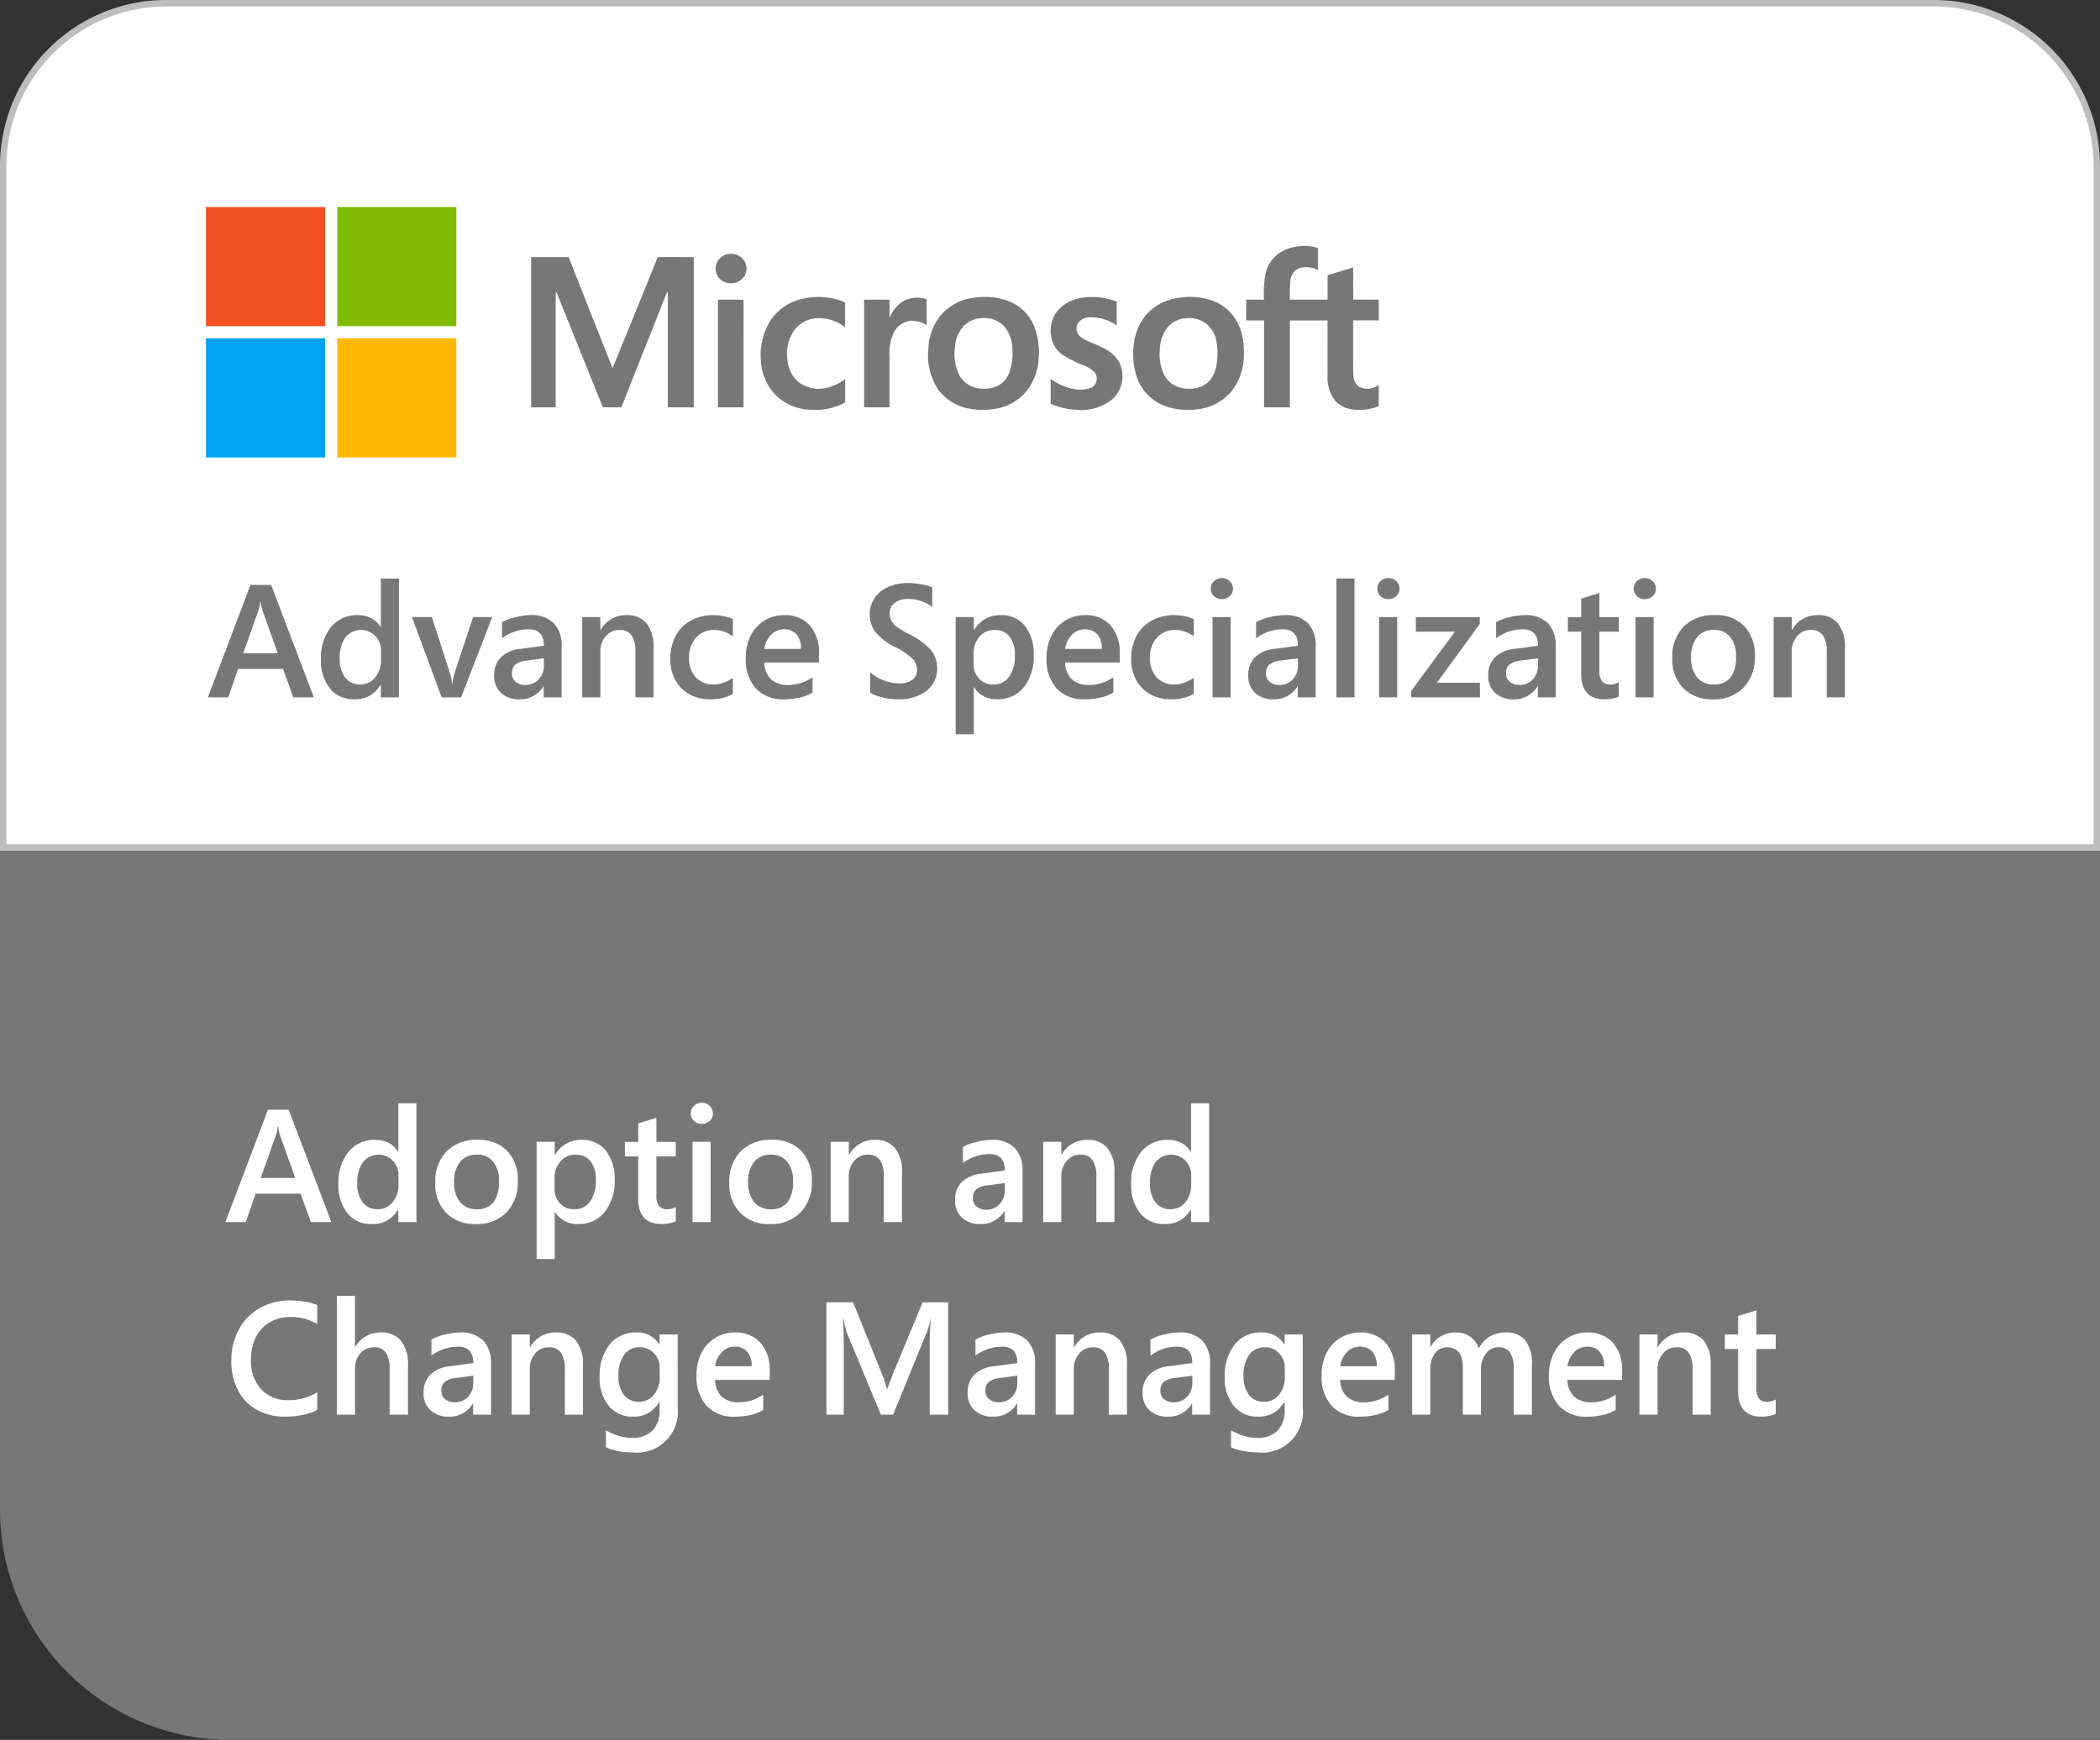 <?xml version="1.0" encoding="UTF-8"?>
<svg xmlns="http://www.w3.org/2000/svg" xmlns:xlink="http://www.w3.org/1999/xlink" id="uzmanlik-5" width="350" height="290.061" viewBox="0 0 350 290.061">
  <rect x="0" y="0" width="350" height="290.061" fill="#333333" stroke="none"/>
  <defs>
    <clipPath id="clip-path">
      <rect id="Rectangle_2441" data-name="Rectangle 2441" width="350" height="290.061" fill="none"></rect>
    </clipPath>
  </defs>
  <g id="Group_2048" data-name="Group 2048" clip-path="url(#clip-path)">
    <path id="Path_2098" data-name="Path 2098" d="M350,413.242H38.4A38.4,38.4,0,0,1,0,374.838V265H350Z" transform="translate(0 -123.18)" fill="#777"></path>
    <path id="Path_2099" data-name="Path 2099" d="M1,141.749V28.168A27.2,27.2,0,0,1,28.168,1H322.762A27.2,27.2,0,0,1,349.93,28.168V141.749Z" transform="translate(-0.465 -0.465)" fill="#fff"></path>
    <path id="Path_2100" data-name="Path 2100" d="M322.3,1.07A26.662,26.662,0,0,1,348.93,27.7V140.749H1.07V27.7A26.663,26.663,0,0,1,27.7,1.07Zm0-1.07H27.7A27.7,27.7,0,0,0,0,27.7V141.82H350V27.7A27.7,27.7,0,0,0,322.3,0" fill="#bdbdbd"></path>
    <path id="Path_2101" data-name="Path 2101" d="M84.436,364.423l-1.711-4.73h-7.5l-1.633,4.73h-3.4l7.095-18.736h3.449l7.121,18.736ZM79,348.5h-.078a7.1,7.1,0,0,1-.275,1.346l-2.561,7.225h5.749l-2.574-7.225A6.959,6.959,0,0,1,79,348.5" transform="translate(-32.629 -160.686)" fill="#fff"></path>
    <path id="Path_2102" data-name="Path 2102" d="M115.383,363.493V361.4h-.052a4.764,4.764,0,0,1-4.391,2.417,4.985,4.985,0,0,1-4.037-1.8,7.4,7.4,0,0,1-1.5-4.887,8.084,8.084,0,0,1,1.666-5.337,5.5,5.5,0,0,1,4.462-2.006,4.8,4.8,0,0,1,2.247.509,3.847,3.847,0,0,1,1.555,1.477h.052v-8.087H118.4v19.808Zm.026-7.813a3.4,3.4,0,0,0-.947-2.417,3.333,3.333,0,0,0-4.991.248,5.81,5.81,0,0,0-.934,3.528,4.919,4.919,0,0,0,.921,3.168,3.042,3.042,0,0,0,2.5,1.144,3.114,3.114,0,0,0,2.456-1.156,4.462,4.462,0,0,0,.993-3.011Z" transform="translate(-48.994 -159.756)" fill="#fff"></path>
    <path id="Path_2103" data-name="Path 2103" d="M149.309,361.972a7.166,7.166,0,0,1-1.881,5.2,6.773,6.773,0,0,1-5.109,1.947,6.639,6.639,0,0,1-4.933-1.848,6.8,6.8,0,0,1-1.836-5.011,7.182,7.182,0,0,1,1.882-5.253,6.965,6.965,0,0,1,5.213-1.921,6.474,6.474,0,0,1,4.9,1.836,6.984,6.984,0,0,1,1.764,5.05m-3.136.1a5.047,5.047,0,0,0-.986-3.371,3.384,3.384,0,0,0-2.711-1.15,3.432,3.432,0,0,0-2.783,1.2,5.145,5.145,0,0,0-1.006,3.4,4.955,4.955,0,0,0,1.006,3.312,3.487,3.487,0,0,0,2.809,1.183,3.3,3.3,0,0,0,2.744-1.163,5.377,5.377,0,0,0,.927-3.41" transform="translate(-63.008 -165.055)" fill="#fff"></path>
    <path id="Path_2104" data-name="Path 2104" d="M180.119,361.75a8.147,8.147,0,0,1-1.659,5.37,5.536,5.536,0,0,1-4.495,2,4.289,4.289,0,0,1-3.776-2.012h-.052v7.84h-3.018V355.413h3.018v2.143h.052a5.012,5.012,0,0,1,4.442-2.47,4.918,4.918,0,0,1,4.024,1.79,7.481,7.481,0,0,1,1.463,4.874m-3.136-.052a4.745,4.745,0,0,0-.881-3.038,2.978,2.978,0,0,0-2.463-1.1,3.231,3.231,0,0,0-2.554,1.11,4.2,4.2,0,0,0-.974,2.874v1.711a3.36,3.36,0,0,0,.928,2.437,3.081,3.081,0,0,0,2.312.961,3.147,3.147,0,0,0,2.679-1.281,6.067,6.067,0,0,0,.954-3.671" transform="translate(-77.682 -165.055)" fill="#fff"></path>
    <path id="Path_2105" data-name="Path 2105" d="M203.089,365.462a3.781,3.781,0,0,1-.973.307,6.441,6.441,0,0,1-1.353.15q-3.933,0-3.932-4.233v-7.042h-2.221v-2.43h2.221v-3.084l3.031-.927v4.011h3.227v2.43h-3.227v6.481a2.755,2.755,0,0,0,.457,1.8,1.8,1.8,0,0,0,1.437.529,2.561,2.561,0,0,0,.659-.111,2.333,2.333,0,0,0,.673-.294Z" transform="translate(-90.46 -161.855)" fill="#fff"></path>
    <path id="Path_2106" data-name="Path 2106" d="M218.814,345.316a1.613,1.613,0,0,1-.542,1.241,1.873,1.873,0,0,1-1.313.5,1.851,1.851,0,0,1-1.307-.5,1.62,1.62,0,0,1-.536-1.241,1.668,1.668,0,0,1,.542-1.267,1.832,1.832,0,0,1,1.3-.509,1.812,1.812,0,0,1,1.326.522,1.7,1.7,0,0,1,.529,1.254m-3.4,4.73h3.018v13.379h-3.018Z" transform="translate(-99.993 -159.688)" fill="#fff"></path>
    <path id="Path_2107" data-name="Path 2107" d="M240.886,361.972a7.166,7.166,0,0,1-1.881,5.2,6.773,6.773,0,0,1-5.109,1.947,6.639,6.639,0,0,1-4.933-1.848,6.8,6.8,0,0,1-1.836-5.011,7.18,7.18,0,0,1,1.882-5.253,6.963,6.963,0,0,1,5.213-1.921,6.474,6.474,0,0,1,4.9,1.836,6.984,6.984,0,0,1,1.764,5.05m-3.136.1a5.047,5.047,0,0,0-.986-3.371,3.384,3.384,0,0,0-2.711-1.15,3.433,3.433,0,0,0-2.783,1.2,5.145,5.145,0,0,0-1.006,3.4,4.955,4.955,0,0,0,1.006,3.312,3.487,3.487,0,0,0,2.809,1.183,3.3,3.3,0,0,0,2.744-1.163,5.377,5.377,0,0,0,.927-3.41" transform="translate(-105.576 -165.055)" fill="#fff"></path>
    <path id="Path_2108" data-name="Path 2108" d="M267.555,368.793V361.28a4.989,4.989,0,0,0-.634-2.8,2.305,2.305,0,0,0-2.045-.921,2.861,2.861,0,0,0-2.266,1.039,3.832,3.832,0,0,0-.9,2.593v7.6H258.7V355.413h3.018v2.143h.052a4.79,4.79,0,0,1,4.338-2.469,4.118,4.118,0,0,1,3.3,1.359,6.206,6.206,0,0,1,1.169,4.129v8.218Z" transform="translate(-120.25 -165.056)" fill="#fff"></path>
    <path id="Path_2109" data-name="Path 2109" d="M305.7,368.792V366.95h-.052a4.448,4.448,0,0,1-3.959,2.169,4.351,4.351,0,0,1-3.11-1.071,3.8,3.8,0,0,1-1.137-2.9,4.132,4.132,0,0,1,1.11-3.018,5.359,5.359,0,0,1,3.267-1.411l3.907-.536q0-2.731-2.535-2.731a7.153,7.153,0,0,0-2.384.405,7.535,7.535,0,0,0-2.058,1.084v-2.665a7.691,7.691,0,0,1,2.163-.823,10.667,10.667,0,0,1,2.593-.366,5.164,5.164,0,0,1,3.874,1.34,5.356,5.356,0,0,1,1.3,3.887v8.479Zm-5.292-3.959a1.7,1.7,0,0,0,.627,1.379,2.424,2.424,0,0,0,1.594.516,2.934,2.934,0,0,0,2.221-.921,3.235,3.235,0,0,0,.876-2.319v-1.2l-2.888.379a3.638,3.638,0,0,0-1.9.68,1.92,1.92,0,0,0-.529,1.489" transform="translate(-138.26 -165.055)" fill="#fff"></path>
    <path id="Path_2110" data-name="Path 2110" d="M333.741,368.793V361.28a4.989,4.989,0,0,0-.634-2.8,2.305,2.305,0,0,0-2.045-.921A2.861,2.861,0,0,0,328.8,358.6a3.832,3.832,0,0,0-.9,2.593v7.6h-3.018V355.413H327.9v2.143h.052a4.79,4.79,0,0,1,4.338-2.469,4.118,4.118,0,0,1,3.3,1.359,6.206,6.206,0,0,1,1.17,4.129v8.218Z" transform="translate(-151.015 -165.056)" fill="#fff"></path>
    <path id="Path_2111" data-name="Path 2111" d="M362.258,363.493V361.4h-.052a4.764,4.764,0,0,1-4.391,2.417,4.985,4.985,0,0,1-4.037-1.8,7.4,7.4,0,0,1-1.5-4.887,8.084,8.084,0,0,1,1.666-5.337,5.5,5.5,0,0,1,4.462-2.006,4.8,4.8,0,0,1,2.247.509,3.846,3.846,0,0,1,1.555,1.477h.052v-8.087h3.018v19.808Zm.026-7.813a3.4,3.4,0,0,0-.947-2.417,3.333,3.333,0,0,0-4.991.248,5.81,5.81,0,0,0-.934,3.528,4.919,4.919,0,0,0,.921,3.168,3.042,3.042,0,0,0,2.5,1.144,3.114,3.114,0,0,0,2.456-1.156,4.462,4.462,0,0,0,.993-3.011Z" transform="translate(-163.749 -159.756)" fill="#fff"></path>
    <path id="Path_2112" data-name="Path 2112" d="M86.371,423.354a8.7,8.7,0,0,1-2.4.823,14.367,14.367,0,0,1-2.933.3,9.548,9.548,0,0,1-4.769-1.157,7.694,7.694,0,0,1-3.136-3.279,10.572,10.572,0,0,1-1.085-4.88,10.78,10.78,0,0,1,1.254-5.226,8.825,8.825,0,0,1,3.508-3.573,10.065,10.065,0,0,1,5-1.26,16,16,0,0,1,2.444.2,8.4,8.4,0,0,1,2.117.575v3.161a8.646,8.646,0,0,0-4.469-1.175,6.71,6.71,0,0,0-3.429.875,5.909,5.909,0,0,0-2.332,2.489,8.156,8.156,0,0,0-.823,3.756,6.92,6.92,0,0,0,1.7,4.926,5.911,5.911,0,0,0,4.533,1.816,8.757,8.757,0,0,0,4.821-1.32Z" transform="translate(-33.492 -188.304)" fill="#fff"></path>
    <path id="Path_2113" data-name="Path 2113" d="M113.705,423.493v-7.578a5.01,5.01,0,0,0-.608-2.731,2.217,2.217,0,0,0-2.005-.927,2.882,2.882,0,0,0-2.273,1.019,3.757,3.757,0,0,0-.888,2.561v7.657h-3.018V403.685h3.018V412.2h.052a4.747,4.747,0,0,1,4.259-2.417,4.116,4.116,0,0,1,3.364,1.4,6.279,6.279,0,0,1,1.157,4.09v8.218Z" transform="translate(-48.766 -187.646)" fill="#fff"></path>
    <path id="Path_2114" data-name="Path 2114" d="M140.172,428.792V426.95h-.052a4.448,4.448,0,0,1-3.959,2.169,4.351,4.351,0,0,1-3.11-1.071,3.8,3.8,0,0,1-1.137-2.9,4.132,4.132,0,0,1,1.11-3.018,5.359,5.359,0,0,1,3.267-1.411l3.907-.536q0-2.731-2.535-2.731a7.153,7.153,0,0,0-2.384.405,7.535,7.535,0,0,0-2.058,1.084v-2.665a7.691,7.691,0,0,1,2.163-.823,10.668,10.668,0,0,1,2.593-.366,5.164,5.164,0,0,1,3.874,1.34,5.356,5.356,0,0,1,1.3,3.887v8.479Zm-5.292-3.959a1.7,1.7,0,0,0,.627,1.379,2.424,2.424,0,0,0,1.594.516,2.934,2.934,0,0,0,2.221-.921,3.235,3.235,0,0,0,.876-2.319v-1.2l-2.888.379a3.638,3.638,0,0,0-1.9.68,1.92,1.92,0,0,0-.529,1.489" transform="translate(-61.318 -192.945)" fill="#fff"></path>
    <path id="Path_2115" data-name="Path 2115" d="M168.214,428.793V421.28a4.989,4.989,0,0,0-.634-2.8,2.305,2.305,0,0,0-2.045-.921,2.861,2.861,0,0,0-2.266,1.039,3.832,3.832,0,0,0-.9,2.593v7.6h-3.018V415.413h3.018v2.143h.052a4.79,4.79,0,0,1,4.338-2.469,4.118,4.118,0,0,1,3.3,1.359,6.206,6.206,0,0,1,1.169,4.129v8.218Z" transform="translate(-74.073 -192.946)" fill="#fff"></path>
    <path id="Path_2116" data-name="Path 2116" d="M199.748,427.538a6.809,6.809,0,0,1-7.539,7.539,12.737,12.737,0,0,1-2.45-.242,7.867,7.867,0,0,1-1.966-.607v-2.835a10.551,10.551,0,0,0,2.319.986,7.953,7.953,0,0,0,2.044.268,4.561,4.561,0,0,0,3.391-1.2,4.748,4.748,0,0,0,1.182-3.482v-1.293h-.052a5.388,5.388,0,0,1-1.745,1.8,4.933,4.933,0,0,1-2.646.646,5,5,0,0,1-4.024-1.8,7.137,7.137,0,0,1-1.516-4.762A8.349,8.349,0,0,1,188.4,417.1a5.488,5.488,0,0,1,4.475-2.012,4.194,4.194,0,0,1,3.8,1.986h.052v-1.659h3.018ZM196.756,421a3.446,3.446,0,0,0-.941-2.443,3.058,3.058,0,0,0-2.326-1.006,3.142,3.142,0,0,0-2.665,1.247,5.95,5.95,0,0,0-.941,3.626,4.765,4.765,0,0,0,.921,3.077,2.989,2.989,0,0,0,2.45,1.143,3.147,3.147,0,0,0,2.522-1.163,4.462,4.462,0,0,0,.98-2.979Z" transform="translate(-86.806 -192.945)" fill="#fff"></path>
    <path id="Path_2117" data-name="Path 2117" d="M220,422.991a3.908,3.908,0,0,0,1.11,2.783,4.1,4.1,0,0,0,2.913.954,6.659,6.659,0,0,0,2.182-.359,7.041,7.041,0,0,0,1.829-.921V428a6.614,6.614,0,0,1-2.038.81,11.333,11.333,0,0,1-2.7.314,6.079,6.079,0,0,1-4.717-1.823,7.208,7.208,0,0,1-1.672-5.063,8.064,8.064,0,0,1,.829-3.75,6.17,6.17,0,0,1,2.3-2.5,6.1,6.1,0,0,1,3.233-.895,5.507,5.507,0,0,1,4.3,1.7,6.76,6.76,0,0,1,1.535,4.7v1.5Zm6.1-2.273a3.543,3.543,0,0,0-.745-2.43,2.653,2.653,0,0,0-2.09-.836,2.9,2.9,0,0,0-2.129.908A4.2,4.2,0,0,0,220,420.718Z" transform="translate(-100.822 -192.946)" fill="#fff"></path>
    <path id="Path_2118" data-name="Path 2118" d="M274.585,424.423V412.494q0-1.358.157-4.024h-.052a11.718,11.718,0,0,1-.536,2.091l-5.67,13.862h-2.026l-5.709-13.732q-.223-.692-.536-2.221h-.079q.039.353.085,1.843t.046,2.574v11.537h-2.887V405.687h4.442l4.769,11.837a16.244,16.244,0,0,1,.849,2.587h.078l.993-2.613,4.9-11.812h4.259v18.736Z" transform="translate(-119.637 -188.576)" fill="#fff"></path>
    <path id="Path_2119" data-name="Path 2119" d="M309.606,428.792V426.95h-.052a4.448,4.448,0,0,1-3.959,2.169,4.351,4.351,0,0,1-3.11-1.071,3.8,3.8,0,0,1-1.137-2.9,4.132,4.132,0,0,1,1.111-3.018,5.359,5.359,0,0,1,3.267-1.411l3.907-.536q0-2.731-2.535-2.731a7.153,7.153,0,0,0-2.384.405,7.535,7.535,0,0,0-2.058,1.084v-2.665a7.691,7.691,0,0,1,2.163-.823,10.667,10.667,0,0,1,2.593-.366,5.164,5.164,0,0,1,3.874,1.34,5.357,5.357,0,0,1,1.3,3.887v8.479Zm-5.292-3.959a1.7,1.7,0,0,0,.627,1.379,2.424,2.424,0,0,0,1.594.516,2.934,2.934,0,0,0,2.221-.921,3.235,3.235,0,0,0,.876-2.319v-1.2l-2.888.379a3.638,3.638,0,0,0-1.9.68,1.92,1.92,0,0,0-.529,1.489" transform="translate(-140.076 -192.945)" fill="#fff"></path>
    <path id="Path_2120" data-name="Path 2120" d="M337.648,428.793V421.28a4.989,4.989,0,0,0-.634-2.8,2.305,2.305,0,0,0-2.045-.921A2.861,2.861,0,0,0,332.7,418.6a3.832,3.832,0,0,0-.9,2.593v7.6h-3.018V415.413h3.018v2.143h.052a4.79,4.79,0,0,1,4.338-2.469,4.118,4.118,0,0,1,3.3,1.359,6.206,6.206,0,0,1,1.169,4.129v8.218Z" transform="translate(-152.832 -192.946)" fill="#fff"></path>
    <path id="Path_2121" data-name="Path 2121" d="M364.1,428.792V426.95h-.052a4.448,4.448,0,0,1-3.959,2.169,4.351,4.351,0,0,1-3.11-1.071,3.8,3.8,0,0,1-1.137-2.9,4.132,4.132,0,0,1,1.111-3.018,5.359,5.359,0,0,1,3.267-1.411l3.907-.536q0-2.731-2.535-2.731a7.153,7.153,0,0,0-2.384.405,7.535,7.535,0,0,0-2.058,1.084v-2.665a7.691,7.691,0,0,1,2.163-.823,10.667,10.667,0,0,1,2.593-.366,5.164,5.164,0,0,1,3.874,1.34,5.357,5.357,0,0,1,1.3,3.887v8.479Zm-5.292-3.959a1.7,1.7,0,0,0,.627,1.379,2.424,2.424,0,0,0,1.594.516,2.934,2.934,0,0,0,2.221-.921,3.235,3.235,0,0,0,.876-2.319v-1.2l-2.888.379a3.638,3.638,0,0,0-1.9.68,1.92,1.92,0,0,0-.529,1.489" transform="translate(-165.406 -192.945)" fill="#fff"></path>
    <path id="Path_2122" data-name="Path 2122" d="M394.426,427.538a6.809,6.809,0,0,1-7.539,7.539,12.737,12.737,0,0,1-2.45-.242,7.866,7.866,0,0,1-1.966-.607v-2.835a10.551,10.551,0,0,0,2.319.986,7.953,7.953,0,0,0,2.044.268,4.561,4.561,0,0,0,3.391-1.2,4.748,4.748,0,0,0,1.182-3.482v-1.293h-.052a5.388,5.388,0,0,1-1.745,1.8,4.933,4.933,0,0,1-2.646.646,5,5,0,0,1-4.024-1.8,7.137,7.137,0,0,1-1.516-4.762,8.349,8.349,0,0,1,1.653-5.461,5.488,5.488,0,0,1,4.475-2.012,4.194,4.194,0,0,1,3.8,1.986h.052v-1.659h3.018ZM391.434,421a3.447,3.447,0,0,0-.941-2.443,3.058,3.058,0,0,0-2.326-1.006A3.142,3.142,0,0,0,385.5,418.8a5.95,5.95,0,0,0-.941,3.626,4.765,4.765,0,0,0,.921,3.077,2.989,2.989,0,0,0,2.45,1.143,3.147,3.147,0,0,0,2.522-1.163,4.462,4.462,0,0,0,.98-2.979Z" transform="translate(-177.299 -192.945)" fill="#fff"></path>
    <path id="Path_2123" data-name="Path 2123" d="M414.674,422.991a3.908,3.908,0,0,0,1.11,2.783,4.1,4.1,0,0,0,2.913.954,6.659,6.659,0,0,0,2.182-.359,7.04,7.04,0,0,0,1.829-.921V428a6.613,6.613,0,0,1-2.038.81,11.333,11.333,0,0,1-2.7.314,6.08,6.08,0,0,1-4.717-1.823,7.208,7.208,0,0,1-1.672-5.063,8.064,8.064,0,0,1,.829-3.75,6.17,6.17,0,0,1,2.3-2.5,6.1,6.1,0,0,1,3.234-.895,5.507,5.507,0,0,1,4.3,1.7,6.76,6.76,0,0,1,1.535,4.7v1.5Zm6.1-2.273a3.543,3.543,0,0,0-.745-2.43,2.653,2.653,0,0,0-2.09-.836,2.9,2.9,0,0,0-2.129.908,4.2,4.2,0,0,0-1.137,2.358Z" transform="translate(-191.315 -192.946)" fill="#fff"></path>
    <path id="Path_2124" data-name="Path 2124" d="M456.708,428.793v-7.552a5.08,5.08,0,0,0-.6-2.809,2.308,2.308,0,0,0-2.051-.876,2.419,2.419,0,0,0-2,1.084,4.283,4.283,0,0,0-.81,2.639v7.513h-3.018v-7.813q0-3.423-2.626-3.423a2.424,2.424,0,0,0-2.032,1.039,4.364,4.364,0,0,0-.777,2.685v7.513h-3.018V415.413h3.018v2.064h.052a4.622,4.622,0,0,1,4.233-2.391,4.076,4.076,0,0,1,2.358.693,3.763,3.763,0,0,1,1.443,1.934,5.333,5.333,0,0,1,1.914-2,5.13,5.13,0,0,1,2.581-.627,4.054,4.054,0,0,1,3.246,1.293,6.267,6.267,0,0,1,1.117,4.142v8.271Z" transform="translate(-204.421 -192.946)" fill="#fff"></path>
    <path id="Path_2125" data-name="Path 2125" d="M485.474,422.991a3.908,3.908,0,0,0,1.11,2.783,4.1,4.1,0,0,0,2.913.954,6.659,6.659,0,0,0,2.182-.359,7.041,7.041,0,0,0,1.829-.921V428a6.614,6.614,0,0,1-2.038.81,11.333,11.333,0,0,1-2.7.314,6.079,6.079,0,0,1-4.717-1.823,7.208,7.208,0,0,1-1.672-5.063,8.063,8.063,0,0,1,.83-3.75,6.17,6.17,0,0,1,2.3-2.5,6.1,6.1,0,0,1,3.234-.895,5.507,5.507,0,0,1,4.3,1.7,6.76,6.76,0,0,1,1.535,4.7v1.5Zm6.1-2.273a3.543,3.543,0,0,0-.745-2.43,2.653,2.653,0,0,0-2.09-.836,2.9,2.9,0,0,0-2.129.908,4.2,4.2,0,0,0-1.137,2.358Z" transform="translate(-224.225 -192.946)" fill="#fff"></path>
    <path id="Path_2126" data-name="Path 2126" d="M519.435,428.793V421.28a4.989,4.989,0,0,0-.634-2.8,2.3,2.3,0,0,0-2.045-.921,2.861,2.861,0,0,0-2.266,1.039,3.832,3.832,0,0,0-.9,2.593v7.6h-3.018V415.413h3.018v2.143h.052a4.79,4.79,0,0,1,4.338-2.469,4.118,4.118,0,0,1,3.3,1.359,6.206,6.206,0,0,1,1.169,4.129v8.218Z" transform="translate(-237.332 -192.946)" fill="#fff"></path>
    <path id="Path_2127" data-name="Path 2127" d="M545.643,425.462a3.78,3.78,0,0,1-.973.307,6.441,6.441,0,0,1-1.353.15q-3.933,0-3.932-4.233v-7.042h-2.221v-2.43h2.221v-3.084l3.031-.927v4.011h3.227v2.43h-3.227v6.481a2.755,2.755,0,0,0,.457,1.8,1.8,1.8,0,0,0,1.438.529,2.56,2.56,0,0,0,.659-.111,2.332,2.332,0,0,0,.673-.294Z" transform="translate(-249.69 -189.745)" fill="#fff"></path>
    <path id="Path_2128" data-name="Path 2128" d="M78.985,200.958l-1.711-4.73h-7.5l-1.633,4.73h-3.4l7.095-18.736h3.449l7.121,18.736ZM73.55,185.031h-.078a7.1,7.1,0,0,1-.275,1.346L70.637,193.6h5.749l-2.574-7.225a6.959,6.959,0,0,1-.261-1.346" transform="translate(-30.095 -84.703)" fill="#777"></path>
    <path id="Path_2129" data-name="Path 2129" d="M109.931,200.028v-2.091h-.052a4.764,4.764,0,0,1-4.391,2.417,4.985,4.985,0,0,1-4.037-1.8,7.4,7.4,0,0,1-1.5-4.887,8.084,8.084,0,0,1,1.666-5.337,5.5,5.5,0,0,1,4.462-2.006,4.805,4.805,0,0,1,2.247.509,3.847,3.847,0,0,1,1.555,1.477h.052V180.22h3.018v19.808Zm.026-7.813a3.4,3.4,0,0,0-.947-2.417,3.333,3.333,0,0,0-4.991.248,5.81,5.81,0,0,0-.934,3.528,4.919,4.919,0,0,0,.921,3.168,3.042,3.042,0,0,0,2.5,1.144,3.114,3.114,0,0,0,2.456-1.156,4.462,4.462,0,0,0,.993-3.011Z" transform="translate(-46.459 -83.772)" fill="#777"></path>
    <path id="Path_2130" data-name="Path 2130" d="M136.486,205.611h-3.24l-4.952-13.379h3.319l2.887,8.963a9.228,9.228,0,0,1,.458,2.169h.052a16.111,16.111,0,0,1,.484-2.117l2.992-9.015h3.188Z" transform="translate(-59.635 -89.356)" fill="#777"></path>
    <path id="Path_2131" data-name="Path 2131" d="M162.162,205.327v-1.843h-.052a4.447,4.447,0,0,1-3.959,2.169,4.35,4.35,0,0,1-3.11-1.071,3.8,3.8,0,0,1-1.137-2.9,4.132,4.132,0,0,1,1.11-3.018,5.359,5.359,0,0,1,3.267-1.411l3.907-.536q0-2.73-2.535-2.731a7.154,7.154,0,0,0-2.384.406,7.519,7.519,0,0,0-2.058,1.084v-2.665a7.674,7.674,0,0,1,2.163-.823,10.644,10.644,0,0,1,2.593-.367,5.165,5.165,0,0,1,3.874,1.34,5.356,5.356,0,0,1,1.3,3.887v8.479Zm-5.292-3.959a1.694,1.694,0,0,0,.627,1.378,2.424,2.424,0,0,0,1.594.516,2.934,2.934,0,0,0,2.221-.921,3.237,3.237,0,0,0,.876-2.32v-1.2l-2.888.378a3.637,3.637,0,0,0-1.9.68,1.92,1.92,0,0,0-.529,1.489" transform="translate(-71.539 -89.072)" fill="#777"></path>
    <path id="Path_2132" data-name="Path 2132" d="M190.2,205.328v-7.513a4.989,4.989,0,0,0-.634-2.8,2.305,2.305,0,0,0-2.045-.921,2.861,2.861,0,0,0-2.266,1.039,3.832,3.832,0,0,0-.9,2.593v7.6h-3.018V191.948h3.018v2.143h.052a4.79,4.79,0,0,1,4.338-2.469,4.118,4.118,0,0,1,3.3,1.359,6.206,6.206,0,0,1,1.169,4.129v8.218Z" transform="translate(-84.295 -89.072)" fill="#777"></path>
    <path id="Path_2133" data-name="Path 2133" d="M219.178,204.765a7.515,7.515,0,0,1-3.8.888,6.989,6.989,0,0,1-3.443-.836,5.9,5.9,0,0,1-2.352-2.378,7.081,7.081,0,0,1-.842-3.449,8.243,8.243,0,0,1,.869-3.854,6.164,6.164,0,0,1,2.522-2.593,7.742,7.742,0,0,1,3.834-.922,8.734,8.734,0,0,1,1.764.189,5.173,5.173,0,0,1,1.45.49v2.862a5.177,5.177,0,0,0-3.084-1.071,3.967,3.967,0,0,0-3.05,1.261,4.749,4.749,0,0,0-1.169,3.364A4.581,4.581,0,0,0,213,202a3.987,3.987,0,0,0,3.045,1.189,4.772,4.772,0,0,0,1.555-.3,6.05,6.05,0,0,0,1.581-.823Z" transform="translate(-97.028 -89.072)" fill="#777"></path>
    <path id="Path_2134" data-name="Path 2134" d="M235.345,199.526a3.908,3.908,0,0,0,1.11,2.783,4.1,4.1,0,0,0,2.913.954,6.664,6.664,0,0,0,2.182-.359,7.046,7.046,0,0,0,1.829-.921v2.548a6.615,6.615,0,0,1-2.038.81,11.331,11.331,0,0,1-2.7.314,6.081,6.081,0,0,1-4.717-1.823,7.208,7.208,0,0,1-1.672-5.063,8.064,8.064,0,0,1,.829-3.75,6.17,6.17,0,0,1,2.3-2.5,6.1,6.1,0,0,1,3.233-.895,5.507,5.507,0,0,1,4.3,1.7,6.76,6.76,0,0,1,1.535,4.7v1.5Zm6.1-2.273a3.543,3.543,0,0,0-.745-2.43,2.653,2.653,0,0,0-2.09-.836,2.9,2.9,0,0,0-2.129.908,4.2,4.2,0,0,0-1.137,2.358Z" transform="translate(-107.957 -89.072)" fill="#777"></path>
    <path id="Path_2135" data-name="Path 2135" d="M282.1,195.734a4.68,4.68,0,0,1-1.764,3.874,7.718,7.718,0,0,1-4.926,1.4,10.2,10.2,0,0,1-2.508-.339,6.628,6.628,0,0,1-1.96-.758v-3.4a6.836,6.836,0,0,0,2.169,1.306,7.1,7.1,0,0,0,2.639.536,3.609,3.609,0,0,0,2.228-.595,2.045,2.045,0,0,0,.777-1.731,2.544,2.544,0,0,0-.771-1.79,12.322,12.322,0,0,0-2.927-1.96A9.942,9.942,0,0,1,271.9,189.9a4.656,4.656,0,0,1-1.032-3.025,4.814,4.814,0,0,1,.784-2.7,5.207,5.207,0,0,1,2.247-1.868,7.86,7.86,0,0,1,3.319-.673,12.16,12.16,0,0,1,2.391.235,7.307,7.307,0,0,1,1.672.483v3.267a5.6,5.6,0,0,0-1.836-.973,7,7,0,0,0-2.2-.36,3.5,3.5,0,0,0-2.227.653,2.062,2.062,0,0,0-.83,1.7,2.667,2.667,0,0,0,.275,1.254,3.211,3.211,0,0,0,.863.993,14.777,14.777,0,0,0,2.129,1.281,11.561,11.561,0,0,1,3.56,2.593,4.523,4.523,0,0,1,1.078,2.972" transform="translate(-125.91 -84.43)" fill="#777"></path>
    <path id="Path_2136" data-name="Path 2136" d="M310.63,198.285a8.147,8.147,0,0,1-1.659,5.37,5.538,5.538,0,0,1-4.5,2,4.29,4.29,0,0,1-3.776-2.012h-.052v7.84h-3.019V191.948h3.019v2.143h.052a5.013,5.013,0,0,1,4.442-2.47,4.918,4.918,0,0,1,4.024,1.79,7.484,7.484,0,0,1,1.463,4.874m-3.136-.052a4.742,4.742,0,0,0-.882-3.038,2.977,2.977,0,0,0-2.463-1.1,3.232,3.232,0,0,0-2.554,1.11,4.2,4.2,0,0,0-.974,2.874v1.711a3.36,3.36,0,0,0,.928,2.437,3.082,3.082,0,0,0,2.313.961,3.146,3.146,0,0,0,2.678-1.281,6.067,6.067,0,0,0,.954-3.671" transform="translate(-138.347 -89.072)" fill="#777"></path>
    <path id="Path_2137" data-name="Path 2137" d="M329.022,199.526a3.908,3.908,0,0,0,1.11,2.783,4.1,4.1,0,0,0,2.913.954,6.658,6.658,0,0,0,2.182-.359,7.041,7.041,0,0,0,1.829-.921v2.548a6.614,6.614,0,0,1-2.038.81,11.333,11.333,0,0,1-2.7.314,6.079,6.079,0,0,1-4.717-1.823,7.208,7.208,0,0,1-1.672-5.063,8.064,8.064,0,0,1,.83-3.75,6.17,6.17,0,0,1,2.3-2.5,6.1,6.1,0,0,1,3.233-.895,5.507,5.507,0,0,1,4.3,1.7,6.76,6.76,0,0,1,1.535,4.7v1.5Zm6.1-2.273a3.543,3.543,0,0,0-.745-2.43,2.653,2.653,0,0,0-2.09-.836,2.9,2.9,0,0,0-2.129.908,4.2,4.2,0,0,0-1.137,2.358Z" transform="translate(-151.501 -89.072)" fill="#777"></path>
    <path id="Path_2138" data-name="Path 2138" d="M362.708,204.765a7.515,7.515,0,0,1-3.8.888,6.989,6.989,0,0,1-3.443-.836,5.9,5.9,0,0,1-2.352-2.378,7.081,7.081,0,0,1-.842-3.449,8.243,8.243,0,0,1,.869-3.854,6.164,6.164,0,0,1,2.522-2.593,7.742,7.742,0,0,1,3.835-.922,8.734,8.734,0,0,1,1.764.189,5.173,5.173,0,0,1,1.45.49v2.862a5.177,5.177,0,0,0-3.084-1.071,3.967,3.967,0,0,0-3.05,1.261,4.749,4.749,0,0,0-1.169,3.364A4.581,4.581,0,0,0,356.527,202a3.987,3.987,0,0,0,3.045,1.189,4.772,4.772,0,0,0,1.555-.3,6.05,6.05,0,0,0,1.581-.823Z" transform="translate(-163.745 -89.072)" fill="#777"></path>
    <path id="Path_2139" data-name="Path 2139" d="M380.77,181.851a1.611,1.611,0,0,1-.542,1.241,1.873,1.873,0,0,1-1.313.5,1.85,1.85,0,0,1-1.307-.5,1.62,1.62,0,0,1-.536-1.241,1.669,1.669,0,0,1,.542-1.267,1.832,1.832,0,0,1,1.3-.509,1.812,1.812,0,0,1,1.326.522,1.7,1.7,0,0,1,.529,1.254m-3.4,4.73h3.018V199.96h-3.018Z" transform="translate(-175.276 -83.704)" fill="#777"></path>
    <path id="Path_2140" data-name="Path 2140" d="M397,205.327v-1.843h-.052a4.447,4.447,0,0,1-3.959,2.169,4.35,4.35,0,0,1-3.11-1.071,3.8,3.8,0,0,1-1.137-2.9,4.132,4.132,0,0,1,1.11-3.018,5.359,5.359,0,0,1,3.267-1.411l3.907-.536q0-2.73-2.535-2.731a7.153,7.153,0,0,0-2.384.406,7.519,7.519,0,0,0-2.058,1.084v-2.665a7.673,7.673,0,0,1,2.163-.823,10.644,10.644,0,0,1,2.593-.367,5.164,5.164,0,0,1,3.874,1.34,5.356,5.356,0,0,1,1.3,3.887v8.479Zm-5.292-3.959a1.694,1.694,0,0,0,.627,1.378,2.424,2.424,0,0,0,1.594.516,2.934,2.934,0,0,0,2.221-.921,3.237,3.237,0,0,0,.876-2.32v-1.2l-2.888.378a3.637,3.637,0,0,0-1.9.68,1.92,1.92,0,0,0-.529,1.489" transform="translate(-180.7 -89.072)" fill="#777"></path>
    <rect id="Rectangle_2440" data-name="Rectangle 2440" width="3.018" height="19.808" transform="translate(222.729 96.448)" fill="#777"></rect>
    <path id="Path_2141" data-name="Path 2141" d="M432.626,181.851a1.611,1.611,0,0,1-.543,1.241,1.873,1.873,0,0,1-1.313.5,1.849,1.849,0,0,1-1.306-.5,1.62,1.62,0,0,1-.536-1.241,1.67,1.67,0,0,1,.542-1.267,1.833,1.833,0,0,1,1.3-.509,1.814,1.814,0,0,1,1.327.522,1.7,1.7,0,0,1,.529,1.254m-3.4,4.73h3.018V199.96h-3.018Z" transform="translate(-199.38 -83.704)" fill="#777"></path>
    <path id="Path_2142" data-name="Path 2142" d="M443.773,203.181h7.173v2.43H439.5V204.54l7.277-9.878h-6.507v-2.43h10.648v1.15Z" transform="translate(-204.294 -89.355)" fill="#777"></path>
    <path id="Path_2143" data-name="Path 2143" d="M471.757,205.327v-1.843H471.7a4.447,4.447,0,0,1-3.959,2.169,4.35,4.35,0,0,1-3.11-1.071,3.8,3.8,0,0,1-1.137-2.9,4.132,4.132,0,0,1,1.11-3.018,5.359,5.359,0,0,1,3.267-1.411l3.907-.536q0-2.73-2.535-2.731a7.153,7.153,0,0,0-2.384.406,7.519,7.519,0,0,0-2.058,1.084v-2.665a7.674,7.674,0,0,1,2.163-.823,10.644,10.644,0,0,1,2.593-.367,5.164,5.164,0,0,1,3.874,1.34,5.356,5.356,0,0,1,1.3,3.887v8.479Zm-5.292-3.959a1.694,1.694,0,0,0,.627,1.378,2.424,2.424,0,0,0,1.594.516,2.934,2.934,0,0,0,2.221-.921,3.237,3.237,0,0,0,.876-2.32v-1.2l-2.888.378a3.637,3.637,0,0,0-1.9.68,1.92,1.92,0,0,0-.529,1.489" transform="translate(-215.449 -89.072)" fill="#777"></path>
    <path id="Path_2144" data-name="Path 2144" d="M496.759,202a3.78,3.78,0,0,1-.973.307,6.441,6.441,0,0,1-1.353.15q-3.933,0-3.932-4.233v-7.042h-2.221v-2.43H490.5v-3.084l3.031-.927v4.011h3.227v2.43h-3.227v6.481a2.755,2.755,0,0,0,.457,1.8,1.8,1.8,0,0,0,1.437.529,2.561,2.561,0,0,0,.659-.111,2.334,2.334,0,0,0,.673-.294Z" transform="translate(-226.968 -85.872)" fill="#777"></path>
    <path id="Path_2145" data-name="Path 2145" d="M512.484,181.851a1.613,1.613,0,0,1-.542,1.241,1.874,1.874,0,0,1-1.313.5,1.85,1.85,0,0,1-1.306-.5,1.62,1.62,0,0,1-.536-1.241,1.669,1.669,0,0,1,.542-1.267,1.831,1.831,0,0,1,1.3-.509,1.812,1.812,0,0,1,1.327.522,1.7,1.7,0,0,1,.529,1.254m-3.4,4.73h3.018V199.96h-3.018Z" transform="translate(-236.5 -83.704)" fill="#777"></path>
    <path id="Path_2146" data-name="Path 2146" d="M534.557,198.507a7.166,7.166,0,0,1-1.881,5.2,6.773,6.773,0,0,1-5.109,1.947,6.639,6.639,0,0,1-4.932-1.848,6.8,6.8,0,0,1-1.836-5.011,7.182,7.182,0,0,1,1.882-5.253,6.965,6.965,0,0,1,5.213-1.921,6.474,6.474,0,0,1,4.9,1.836,6.984,6.984,0,0,1,1.764,5.05m-3.136.1a5.047,5.047,0,0,0-.986-3.371,3.384,3.384,0,0,0-2.711-1.15,3.433,3.433,0,0,0-2.783,1.2,5.145,5.145,0,0,0-1.006,3.4A4.955,4.955,0,0,0,524.941,202a3.487,3.487,0,0,0,2.809,1.183,3.3,3.3,0,0,0,2.744-1.163,5.377,5.377,0,0,0,.927-3.41" transform="translate(-242.084 -89.072)" fill="#777"></path>
    <path id="Path_2147" data-name="Path 2147" d="M561.225,205.328v-7.513a4.988,4.988,0,0,0-.634-2.8,2.3,2.3,0,0,0-2.045-.921,2.861,2.861,0,0,0-2.266,1.039,3.832,3.832,0,0,0-.9,2.593v7.6h-3.018V191.948h3.018v2.143h.052a4.79,4.79,0,0,1,4.338-2.469,4.118,4.118,0,0,1,3.3,1.359,6.206,6.206,0,0,1,1.169,4.129v8.218Z" transform="translate(-256.757 -89.072)" fill="#777"></path>
    <path id="Path_2148" data-name="Path 2148" d="M83.993,64.5q0,9.928,0,19.857H64.136V64.5Z" transform="translate(-29.812 -29.982)" fill="#f25022"></path>
    <path id="Path_2149" data-name="Path 2149" d="M283.536,91.416a7.661,7.661,0,0,0-3.688-4.175,11.124,11.124,0,0,0-6.374-.866,8.891,8.891,0,0,0-4.745,2.036,8.791,8.791,0,0,0-2.833,5.512,11.881,11.881,0,0,0,.675,6.235,7.96,7.96,0,0,0,4.363,4.233,11.546,11.546,0,0,0,6.049.512,8.387,8.387,0,0,0,5.279-3.086A9.819,9.819,0,0,0,284.2,95.7a11.437,11.437,0,0,0-.668-4.286M279.663,97.5a5.6,5.6,0,0,1-1.11,2.635,4.021,4.021,0,0,1-2.509,1.35,5.681,5.681,0,0,1-3.072-.334,4.352,4.352,0,0,1-2.264-2.37,8.523,8.523,0,0,1-.509-3.91,6.207,6.207,0,0,1,1.3-3.574,4.395,4.395,0,0,1,3.134-1.5,4.711,4.711,0,0,1,3.441,1.015,4.925,4.925,0,0,1,1.554,2.858,10.888,10.888,0,0,1,.036,3.835m-16.2-.288a5.656,5.656,0,0,0-2.46-2.34c-1.262-.73-2.714-1.076-3.932-1.89a1.856,1.856,0,0,1-.623-2.2,2.309,2.309,0,0,1,2.051-1.134A7.566,7.566,0,0,1,263,90.983c0-1.315,0-2.631,0-3.947a11.357,11.357,0,0,0-5.944-.619,6.392,6.392,0,0,0-4.273,2.625,5.474,5.474,0,0,0-.594,4.284,4.442,4.442,0,0,0,1.6,2.436,17.958,17.958,0,0,0,3.707,1.9,5.167,5.167,0,0,1,1.875,1.227,1.715,1.715,0,0,1-.513,2.44,5.012,5.012,0,0,1-2.963.272,9.386,9.386,0,0,1-3.9-1.681c-.016,1.383,0,2.767-.007,4.151a12.761,12.761,0,0,0,4.366,1,8.215,8.215,0,0,0,5.976-1.815,5.239,5.239,0,0,0,1.117-6.043M249.143,90.9a7.6,7.6,0,0,0-3.751-3.791,11.394,11.394,0,0,0-6.147-.725A8.572,8.572,0,0,0,233.6,89.4a9.567,9.567,0,0,0-1.982,5.485,10.3,10.3,0,0,0,1.573,6.7,8.134,8.134,0,0,0,4.961,3.236,12.336,12.336,0,0,0,5.028,0,8.312,8.312,0,0,0,4.931-3.042A9.516,9.516,0,0,0,250,96.558a11.778,11.778,0,0,0-.854-5.662M245,99.136a3.923,3.923,0,0,1-2.11,2.073,5.792,5.792,0,0,1-3.5.154,4.286,4.286,0,0,1-2.692-2.22,8.29,8.29,0,0,1-.652-4.493A5.706,5.706,0,0,1,237.7,90.9a4.491,4.491,0,0,1,2.825-1.115,4.622,4.622,0,0,1,3.592,1.219,5.792,5.792,0,0,1,1.482,3.741,9.4,9.4,0,0,1-.6,4.387m-17.64-12.154a5.5,5.5,0,0,0-2.219,2.812c0-1.028,0-2.055,0-3.082-1.413-.007-2.827-.014-4.24,0q.012,8.97,0,17.94h4.234q0-4.292,0-8.583a7.936,7.936,0,0,1,.612-3.665,3.565,3.565,0,0,1,2.685-2.148,4.566,4.566,0,0,1,2.9.682c0-1.432,0-2.865,0-4.3a4.846,4.846,0,0,0-3.986.336M217.74,99.955a8.18,8.18,0,0,1-3.853,1.581,5.066,5.066,0,0,1-5.753-4.764,6.929,6.929,0,0,1,1.138-4.972,5.043,5.043,0,0,1,3.567-1.981,6.822,6.822,0,0,1,4.9,1.506c.013-1.369-.011-2.738.013-4.106a5.159,5.159,0,0,0-1.225-.511,11.757,11.757,0,0,0-6.379-.019,8.641,8.641,0,0,0-4.765,3.366,10.879,10.879,0,0,0-1.7,6.663,8.944,8.944,0,0,0,2.6,6.008,8.7,8.7,0,0,0,5.595,2.333,10.443,10.443,0,0,0,5.87-1.215c-.016-1.3,0-2.593-.01-3.889M200.707,79.921a2.625,2.625,0,0,0-2.377-.842,2.486,2.486,0,0,0-2.178,2.436,2.428,2.428,0,0,0,1.994,2.393,2.672,2.672,0,0,0,2.859-1.2,2.448,2.448,0,0,0-.3-2.789m.109,6.8c-1.424-.027-2.849-.013-4.273-.007q0,8.973,0,17.944h4.264c.006-5.978-.01-11.958.007-17.937m-8.291-7.105c-2,0-4.007-.02-6.009.012-2.482,6.176-5.019,12.329-7.52,18.5-.521-1.225-.986-2.474-1.483-3.708q-2.92-7.4-5.848-14.8h-6.246q0,12.522,0,25.044c1.362,0,2.725,0,4.089,0q-.006-5.606,0-11.213c.014-2.7-.029-5.4.023-8.1.078.123.149.25.216.382,2.547,6.31,5.076,12.629,7.636,18.935,1.029-.017,2.058.018,3.086-.019,2.468-6.311,5-12.6,7.479-18.9a3.279,3.279,0,0,1,.225-.4q.029.415.026.83c-.009,6.161.009,12.321-.007,18.48,1.444.02,2.888,0,4.334.009q0-12.521,0-25.041" transform="translate(-76.891 -36.745)" fill="#fefefe"></path>
    <path id="Path_2150" data-name="Path 2150" d="M124.885,64.5q0,9.928,0,19.857-9.927,0-19.855,0,0-9.928,0-19.857Z" transform="translate(-48.82 -29.982)" fill="#80ba01"></path>
    <path id="Path_2151" data-name="Path 2151" d="M405.92,89.055c.005,2,0,4.009,0,6.015.023,1.11-.059,2.227.07,3.334a2.159,2.159,0,0,0,.928,1.713,3.2,3.2,0,0,0,3.265-.307v3.522a8.4,8.4,0,0,1-3.926.6,4.778,4.778,0,0,1-3.386-1.553,6.414,6.414,0,0,1-1.213-4.1c-.011-3.077,0-6.154-.005-9.232q-3.142,0-6.284,0,0,7.243,0,14.486h-4.294q0-7.241,0-14.482c-1-.019-1.993,0-2.989-.016,0-1.146.009-2.293,0-3.441.991-.022,1.983-.013,2.976-.006a18.317,18.317,0,0,1,.3-4.577,5.858,5.858,0,0,1,2.422-3.306,7.793,7.793,0,0,1,6.259-.735c.018,1.226,0,2.453.008,3.68a4.1,4.1,0,0,0-3.165-.29,2.508,2.508,0,0,0-1.432,2,26.953,26.953,0,0,0-.08,3.215c2.094,0,4.189,0,6.283,0,.016-1.36-.017-2.72.018-4.08,1.424-.405,2.833-.859,4.249-1.287.012,1.791-.017,3.583.016,5.376,1.416-.02,2.833,0,4.249-.01v3.487c-1.421-.058-2.844-.016-4.266-.02" transform="translate(-180.395 -35.627)" fill="#777"></path>
    <path id="Path_2152" data-name="Path 2152" d="M227.7,82.71a2.672,2.672,0,0,1-2.859,1.2,2.429,2.429,0,0,1-1.994-2.392,2.486,2.486,0,0,1,2.178-2.437,2.627,2.627,0,0,1,2.377.842,2.448,2.448,0,0,1,.3,2.789" transform="translate(-103.585 -36.744)" fill="#777"></path>
    <path id="Path_2153" data-name="Path 2153" d="M192.524,105.14c-1.445,0-2.89.012-4.334-.009.016-6.16,0-12.32.006-18.481,0-.277-.006-.553-.026-.83a3.273,3.273,0,0,0-.225.4c-2.482,6.306-5.012,12.593-7.479,18.9-1.028.037-2.057,0-3.086.02-2.56-6.306-5.089-12.625-7.637-18.935-.066-.131-.138-.258-.215-.381-.052,2.7-.009,5.4-.022,8.1q0,5.606,0,11.213c-1.363,0-2.726,0-4.088,0q0-12.523,0-25.045h6.245q2.915,7.4,5.848,14.8c.5,1.235.962,2.484,1.483,3.709,2.5-6.168,5.038-12.321,7.519-18.5,2-.032,4.006-.007,6.01-.011q-.007,12.521,0,25.041" transform="translate(-76.891 -37.23)" fill="#777"></path>
    <path id="Path_2154" data-name="Path 2154" d="M250.977,110.1a10.445,10.445,0,0,1-5.87,1.215,8.7,8.7,0,0,1-5.595-2.333,8.945,8.945,0,0,1-2.6-6.008,10.879,10.879,0,0,1,1.7-6.663,8.641,8.641,0,0,1,4.765-3.366,11.752,11.752,0,0,1,6.379.019,5.135,5.135,0,0,1,1.225.51c-.024,1.368,0,2.737-.013,4.106a6.823,6.823,0,0,0-4.9-1.507A5.044,5.044,0,0,0,242.5,98.06a6.927,6.927,0,0,0-1.138,4.972A5.382,5.382,0,0,0,243.1,106.6a5.439,5.439,0,0,0,4.018,1.2,8.181,8.181,0,0,0,3.853-1.581c.012,1.3-.006,2.593.01,3.889" transform="translate(-110.118 -43.006)" fill="#777"></path>
    <path id="Path_2155" data-name="Path 2155" d="M306.609,97.157a7.593,7.593,0,0,0-3.751-3.791,11.39,11.39,0,0,0-6.148-.725,8.568,8.568,0,0,0-5.645,3.017,9.57,9.57,0,0,0-1.982,5.484,10.3,10.3,0,0,0,1.573,6.7,8.13,8.13,0,0,0,4.961,3.236,12.326,12.326,0,0,0,5.028,0,8.313,8.313,0,0,0,4.931-3.042,9.52,9.52,0,0,0,1.888-5.226,11.776,11.776,0,0,0-.854-5.661m-4.148,8.238a3.925,3.925,0,0,1-2.11,2.073,5.793,5.793,0,0,1-3.5.154,4.286,4.286,0,0,1-2.691-2.221,8.278,8.278,0,0,1-.652-4.492,5.708,5.708,0,0,1,1.659-3.745,4.49,4.49,0,0,1,2.825-1.115,4.62,4.62,0,0,1,3.592,1.219,5.8,5.8,0,0,1,1.482,3.741,9.407,9.407,0,0,1-.6,4.386" transform="translate(-134.357 -43.005)" fill="#777"></path>
    <path id="Path_2156" data-name="Path 2156" d="M337.543,109.518a8.215,8.215,0,0,1-5.976,1.815,12.773,12.773,0,0,1-4.366-1c.006-1.384-.009-2.768.007-4.151a9.4,9.4,0,0,0,3.9,1.681,5.016,5.016,0,0,0,2.963-.272,1.716,1.716,0,0,0,.513-2.44,5.173,5.173,0,0,0-1.875-1.227,17.981,17.981,0,0,1-3.707-1.9,4.445,4.445,0,0,1-1.6-2.437,5.474,5.474,0,0,1,.594-4.284,6.4,6.4,0,0,1,4.273-2.625,11.368,11.368,0,0,1,5.944.619c0,1.317,0,2.632,0,3.947a7.566,7.566,0,0,0-4.51-1.332,2.31,2.31,0,0,0-2.051,1.134,1.855,1.855,0,0,0,.623,2.2c1.217.815,2.67,1.16,3.932,1.89a5.656,5.656,0,0,1,2.46,2.34,5.239,5.239,0,0,1-1.117,6.043" transform="translate(-152.093 -43.009)" fill="#777"></path>
    <path id="Path_2157" data-name="Path 2157" d="M370.695,97.676a7.663,7.663,0,0,0-3.689-4.175,11.118,11.118,0,0,0-6.374-.866,8.889,8.889,0,0,0-4.745,2.036,8.791,8.791,0,0,0-2.832,5.512,11.882,11.882,0,0,0,.675,6.235,7.959,7.959,0,0,0,4.363,4.233,11.549,11.549,0,0,0,6.048.512,8.389,8.389,0,0,0,5.28-3.086,9.822,9.822,0,0,0,1.943-6.114,11.438,11.438,0,0,0-.668-4.286m-3.874,6.085a5.6,5.6,0,0,1-1.111,2.635,4.018,4.018,0,0,1-2.509,1.35,5.671,5.671,0,0,1-3.072-.334,4.351,4.351,0,0,1-2.265-2.37,8.522,8.522,0,0,1-.509-3.91,6.205,6.205,0,0,1,1.3-3.574,4.391,4.391,0,0,1,3.134-1.5,4.707,4.707,0,0,1,3.441,1.015,4.924,4.924,0,0,1,1.554,2.857,10.9,10.9,0,0,1,.036,3.836" transform="translate(-164.049 -43.005)" fill="#777"></path>
    <path id="Path_2158" data-name="Path 2158" d="M279.533,93c-.006,1.432,0,2.865,0,4.3a4.565,4.565,0,0,0-2.9-.682,3.567,3.567,0,0,0-2.686,2.148,7.942,7.942,0,0,0-.612,3.665q0,4.292,0,8.583H269.1q-.006-8.969,0-17.94c1.414-.018,2.826-.011,4.24,0-.005,1.026,0,2.053,0,3.081a5.5,5.5,0,0,1,2.22-2.812A4.845,4.845,0,0,1,279.533,93" transform="translate(-125.082 -43.104)" fill="#777"></path>
    <path id="Path_2159" data-name="Path 2159" d="M227.844,111.3H223.58q0-8.972,0-17.944c1.424-.006,2.849-.02,4.273.007-.017,5.978,0,11.958-.007,17.937" transform="translate(-103.926 -43.392)" fill="#777"></path>
    <path id="Path_2160" data-name="Path 2160" d="M83.993,105.392q0,9.928,0,19.856H64.136V105.39q9.928,0,19.857,0" transform="translate(-29.812 -48.989)" fill="#02a4ef"></path>
    <path id="Path_2161" data-name="Path 2161" d="M124.885,105.392v19.857H105.028q0-9.928,0-19.856,9.927,0,19.856,0" transform="translate(-48.82 -48.989)" fill="#ffb902"></path>
  </g>
</svg>
